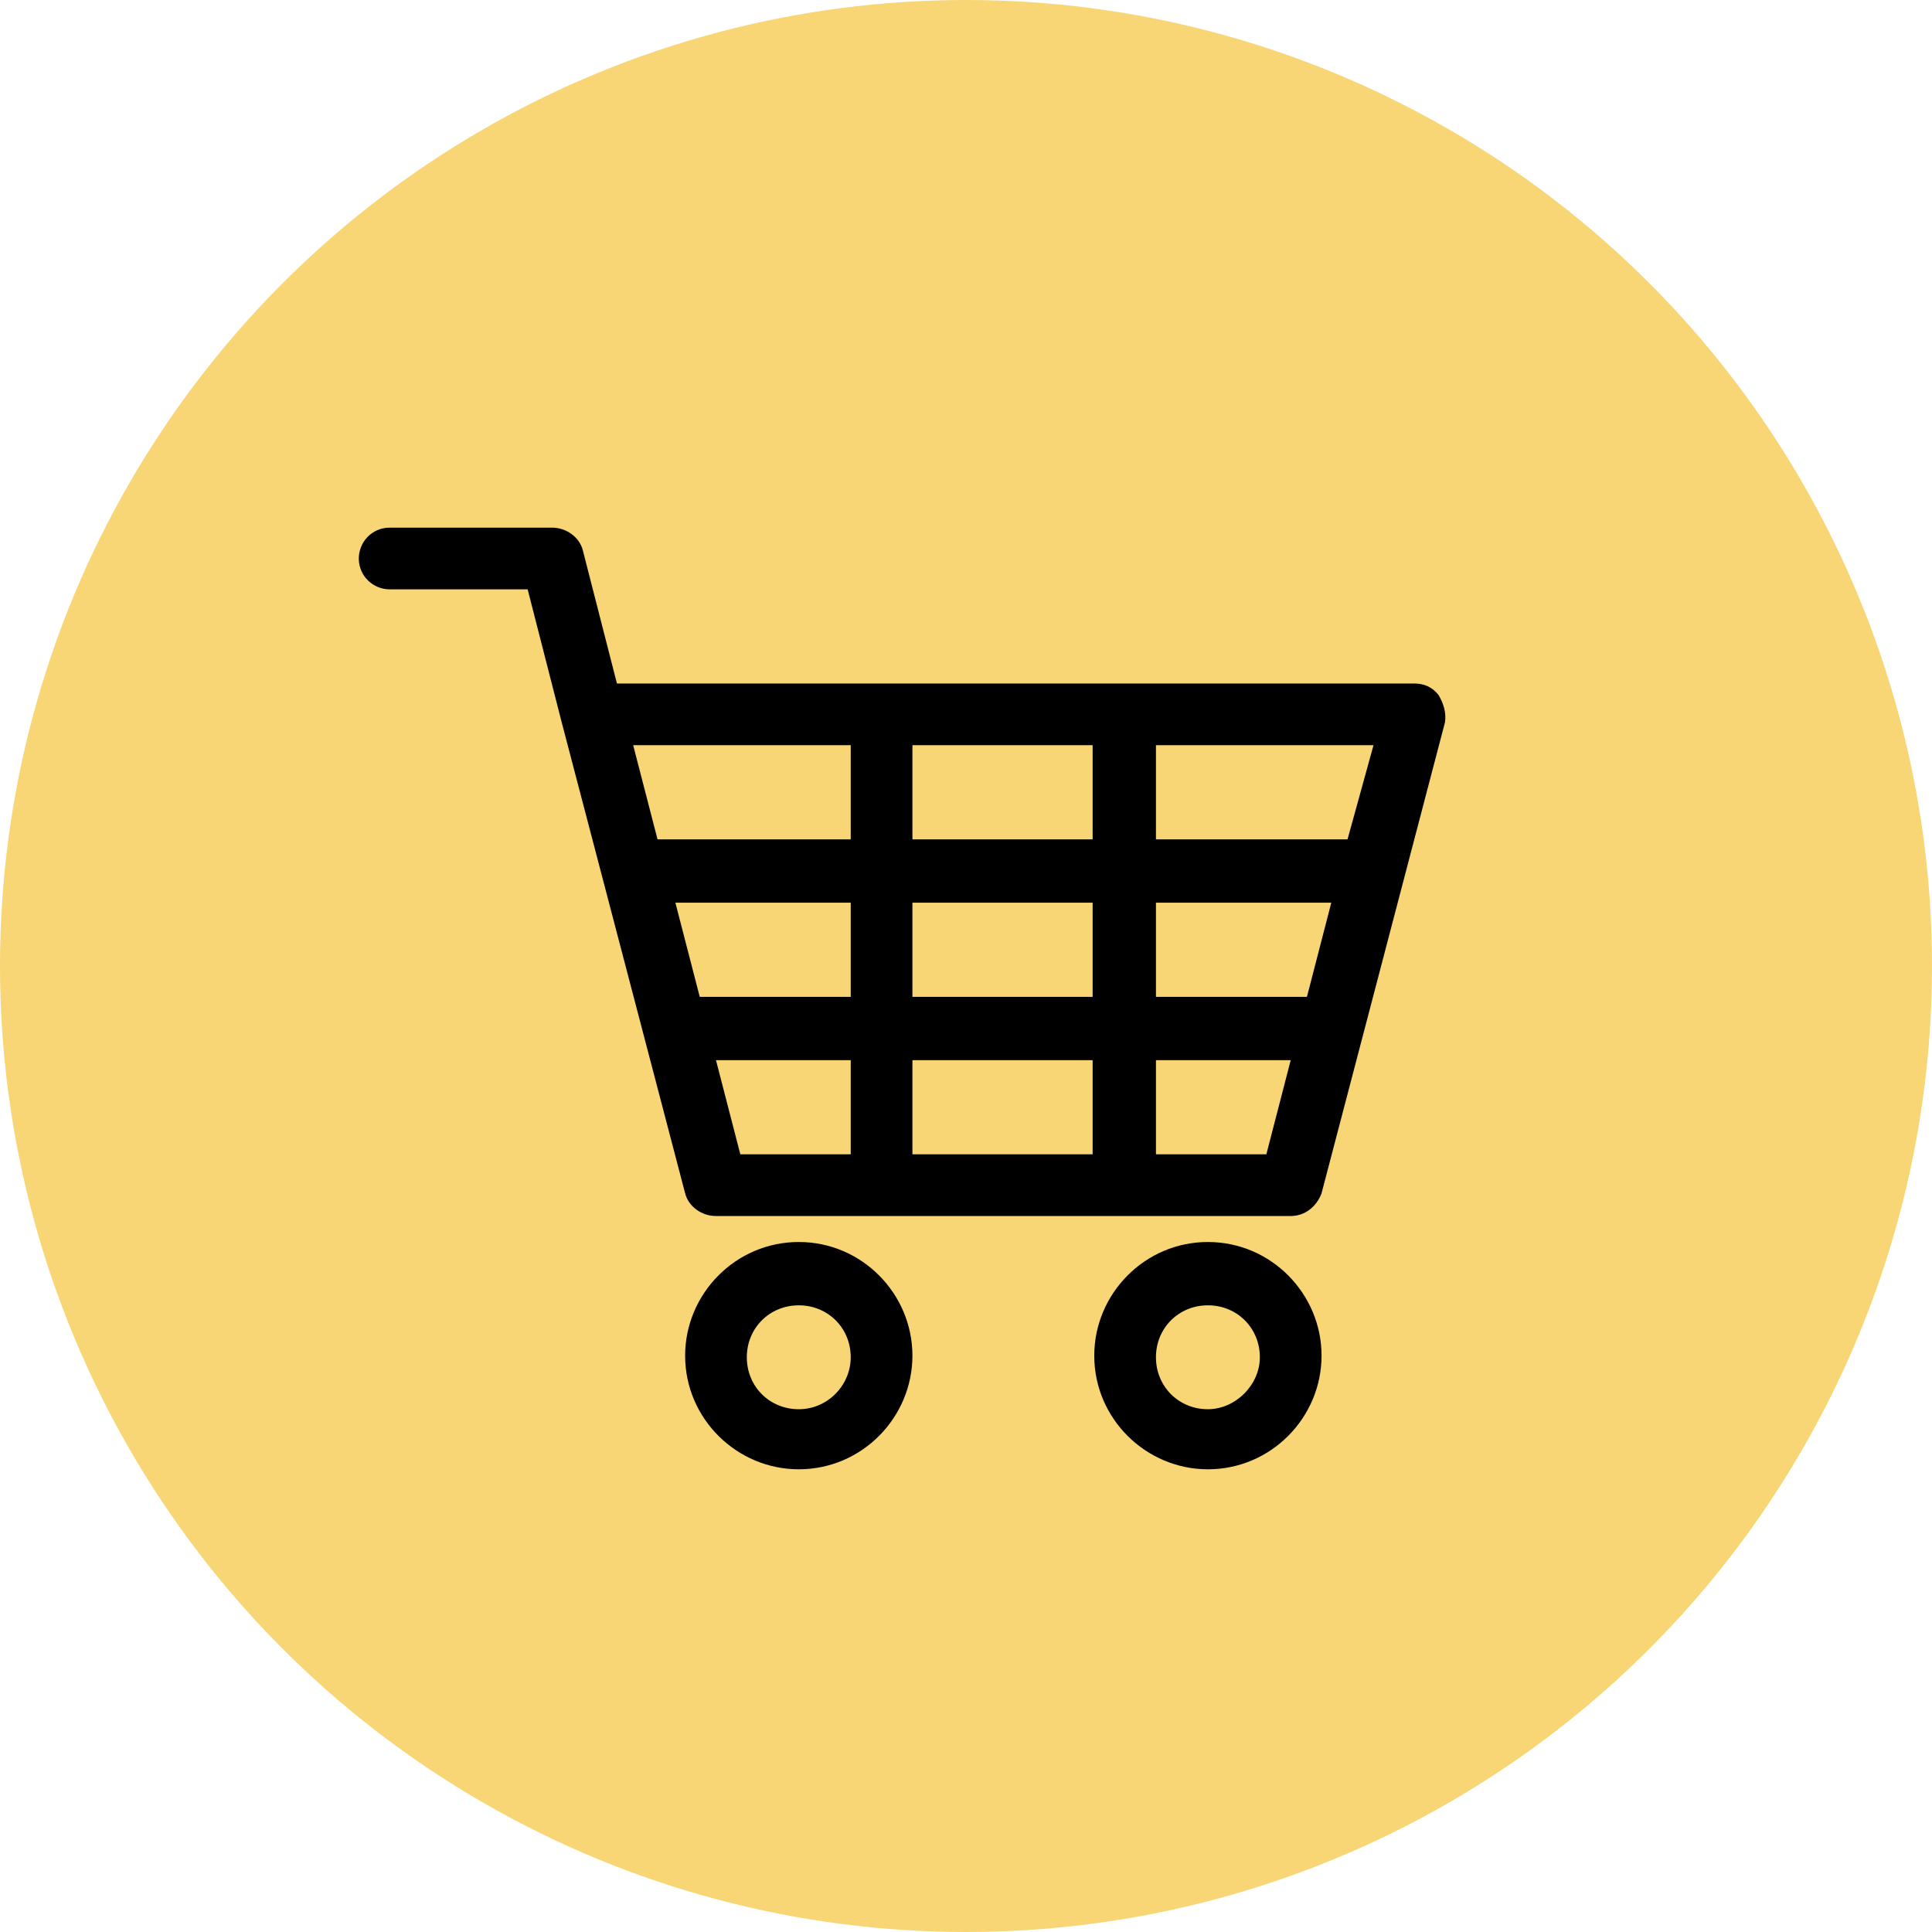 <?xml version="1.0" encoding="utf-8"?>
<!-- Generator: Adobe Illustrator 26.2.1, SVG Export Plug-In . SVG Version: 6.00 Build 0)  -->
<svg version="1.1" id="Layer_1" xmlns="http://www.w3.org/2000/svg" xmlns:xlink="http://www.w3.org/1999/xlink" x="0px" y="0px"
	 viewBox="0 0 119 119" style="enable-background:new 0 0 119 119;" xml:space="preserve">
<style type="text/css">
	.st0{fill:#F8D675;}
</style>
<circle class="st0" cx="59.5" cy="59.5" r="59.5"/>
<g>
	<path d="M88.6,42.8c-0.4-0.5-0.9-0.7-1.5-0.7H38l-2.1-8.2c-0.2-0.8-1-1.4-1.9-1.4H24c-1.1,0-1.9,0.9-1.9,1.9c0,1.1,0.9,1.9,1.9,1.9
		h8.5l2.1,8.2c0,0,0,0,0,0l7.6,29c0.2,0.8,1,1.4,1.9,1.4h35.4c0.9,0,1.6-0.6,1.9-1.4l7.6-29C89.1,43.9,88.9,43.3,88.6,42.8z
		 M52.4,71.1h-6.8l-1.5-5.8h8.3V71.1L52.4,71.1z M52.4,61.4h-9.3l-1.5-5.8h10.8V61.4L52.4,61.4z M52.4,51.7H40.5L39,45.9h13.4V51.7z
		 M67.3,71.1H56.2v-5.8h11.1V71.1z M67.3,61.4H56.2v-5.8h11.1V61.4z M67.3,51.7H56.2v-5.8h11.1V51.7z M78,71.1h-6.8v-5.8h8.3
		L78,71.1z M80.5,61.4h-9.3v-5.8H82L80.5,61.4z M83,51.7H71.2v-5.8h13.4L83,51.7z"/>
	<path d="M49.2,76.5c-3.9,0-7,3.2-7,7c0,3.9,3.2,7,7,7c3.9,0,7-3.2,7-7C56.2,79.7,53.1,76.5,49.2,76.5z M49.2,86.8
		c-1.8,0-3.2-1.4-3.2-3.2c0-1.8,1.4-3.2,3.2-3.2c1.8,0,3.2,1.4,3.2,3.2C52.4,85.3,51,86.8,49.2,86.8z"/>
	<path d="M74.4,76.5c-3.9,0-7,3.2-7,7c0,3.9,3.2,7,7,7c3.9,0,7-3.2,7-7C81.4,79.7,78.3,76.5,74.4,76.5z M74.4,86.8
		c-1.8,0-3.2-1.4-3.2-3.2c0-1.8,1.4-3.2,3.2-3.2c1.8,0,3.2,1.4,3.2,3.2C77.6,85.3,76.1,86.8,74.4,86.8z"/>
</g>
</svg>
